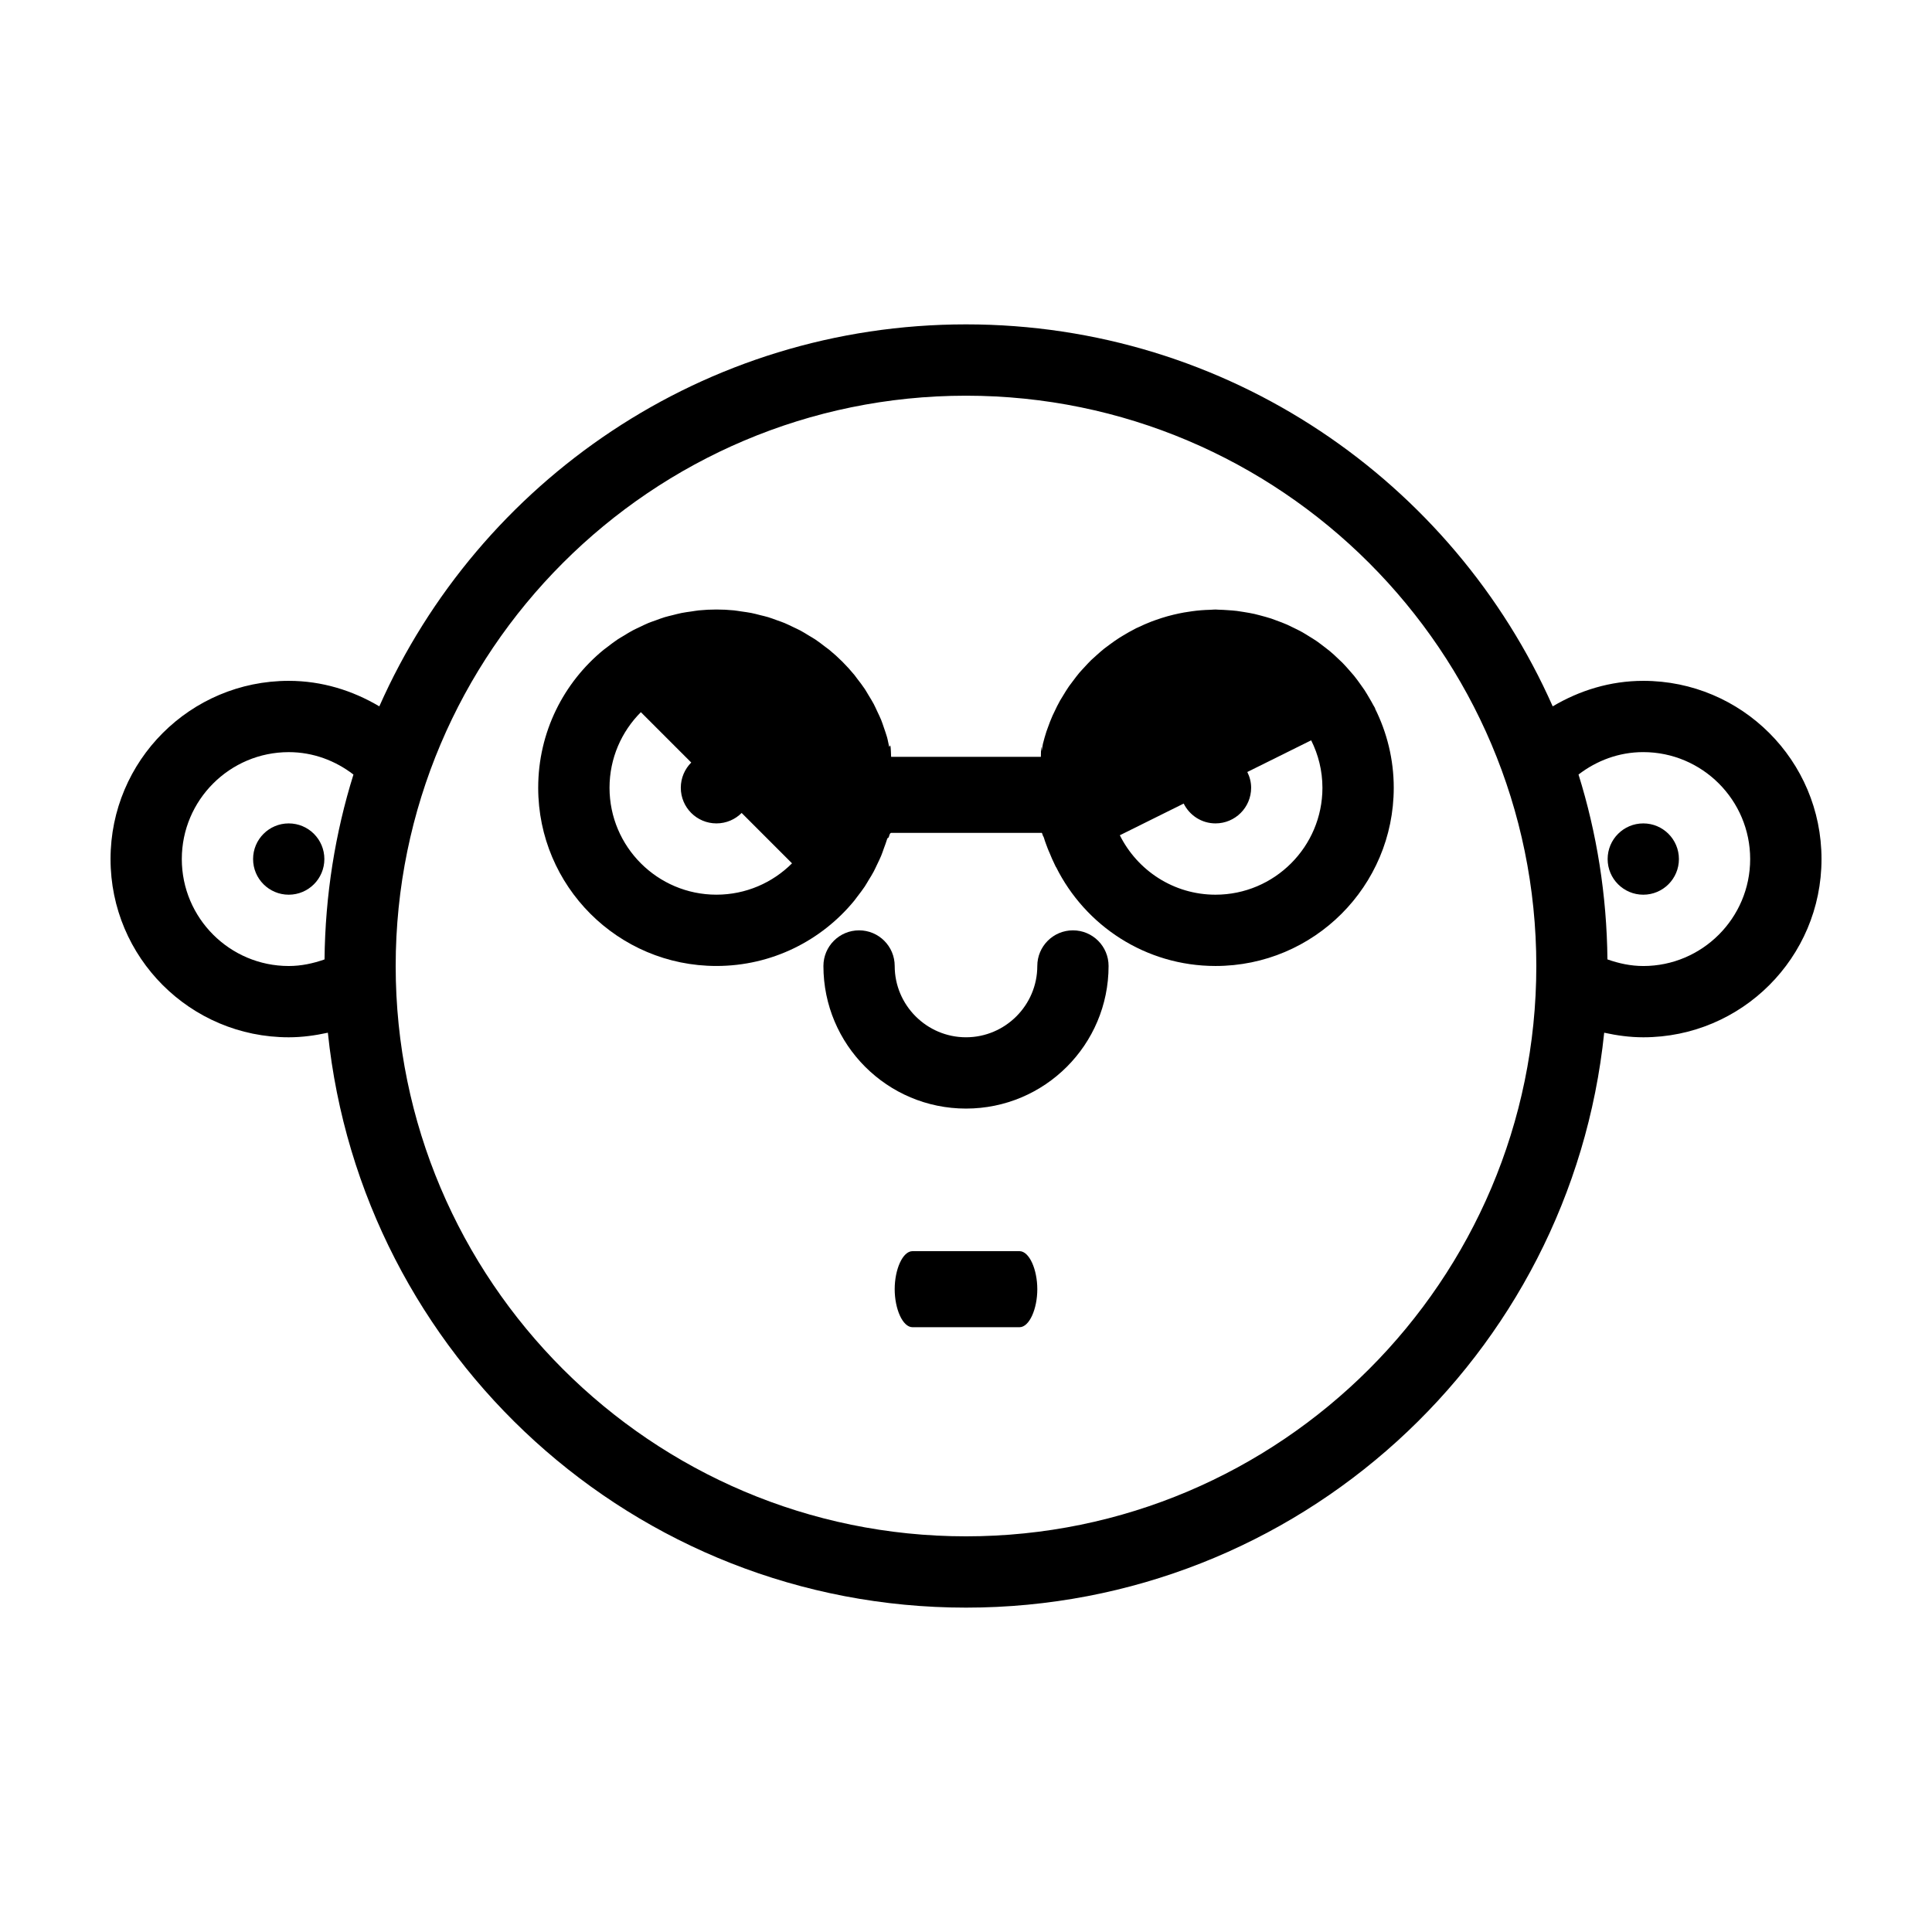 <?xml version="1.0" encoding="UTF-8"?>
<!-- Uploaded to: ICON Repo, www.iconrepo.com, Generator: ICON Repo Mixer Tools -->
<svg fill="#000000" width="800px" height="800px" version="1.1" viewBox="144 144 512 512" xmlns="http://www.w3.org/2000/svg">
 <g>
  <path d="m508.01 330.99c-0.359-0.684-0.746-1.355-1.137-2.019-0.414-0.711-0.828-1.414-1.273-2.102-0.359-0.539-0.742-1.062-1.125-1.594-0.535-0.75-1.082-1.508-1.656-2.215-0.336-0.406-0.695-0.797-1.039-1.195-0.664-0.766-1.336-1.531-2.039-2.246-0.344-0.348-0.711-0.672-1.062-1.004-0.734-0.711-1.477-1.406-2.258-2.055-0.441-0.367-0.906-0.707-1.359-1.059-0.727-0.555-1.438-1.117-2.188-1.633-0.629-0.434-1.289-0.82-1.945-1.23-0.605-0.371-1.199-0.754-1.812-1.102-0.836-0.465-1.707-0.883-2.578-1.301-0.469-0.227-0.926-0.469-1.406-0.68-0.961-0.43-1.961-0.789-2.957-1.152-0.418-0.156-0.84-0.324-1.266-0.469-0.977-0.316-1.984-0.586-2.988-0.852-0.5-0.121-0.984-0.266-1.48-0.379-0.902-0.203-1.812-0.348-2.742-0.504-0.645-0.105-1.285-0.215-1.934-0.297-0.797-0.098-1.598-0.152-2.41-0.203-0.797-0.055-1.586-0.105-2.387-0.121-0.289-0.004-0.562-0.047-0.855-0.047-0.473 0-0.926 0.059-1.395 0.074-0.805 0.02-1.605 0.055-2.418 0.121-0.828 0.066-1.637 0.156-2.453 0.273-0.676 0.09-1.359 0.188-2.035 0.312-0.945 0.168-1.891 0.367-2.828 0.594-0.52 0.125-1.039 0.262-1.559 0.402-1.082 0.301-2.144 0.648-3.203 1.023-0.367 0.133-0.746 0.266-1.117 0.406-1.164 0.453-2.301 0.945-3.426 1.492-0.188 0.09-0.371 0.152-0.559 0.246-0.117 0.055-0.215 0.125-0.332 0.18-1.09 0.555-2.144 1.152-3.188 1.789-0.344 0.207-0.699 0.414-1.039 0.637-0.898 0.574-1.762 1.195-2.613 1.828-0.434 0.316-0.871 0.629-1.289 0.961-0.719 0.574-1.402 1.184-2.086 1.797-0.48 0.43-0.961 0.852-1.426 1.293-0.609 0.594-1.184 1.23-1.762 1.859-0.457 0.5-0.922 0.973-1.355 1.48-0.578 0.699-1.125 1.422-1.668 2.152-0.352 0.473-0.727 0.934-1.059 1.41-0.59 0.863-1.137 1.754-1.672 2.648-0.227 0.371-0.473 0.742-0.691 1.133-0.574 1.012-1.09 2.074-1.586 3.141-0.133 0.293-0.289 0.57-0.414 0.863-0.488 1.098-0.918 2.227-1.32 3.371-0.102 0.293-0.223 0.578-0.316 0.875-0.348 1.066-0.648 2.156-0.926 3.254-0.105 0.406-0.223 1.445-0.316 1.859-0.062 0.328-0.16-3.469-0.223 1.566h-39.684c-0.152-5.039-0.363-2.066-0.543-2.785-0.176-0.699-0.328-1.719-0.535-2.414-0.246-0.805-0.543-1.742-0.832-2.527-0.238-0.66-0.453-1.406-0.727-2.055-0.316-0.77-0.699-1.551-1.055-2.301-0.309-0.641-0.586-1.305-0.922-1.93-0.414-0.777-0.887-1.531-1.34-2.277-0.344-0.559-0.66-1.145-1.023-1.691-0.613-0.918-1.281-1.785-1.949-2.644-0.273-0.348-0.52-0.727-0.797-1.066-1.996-2.434-4.242-4.684-6.68-6.68-0.344-0.281-0.715-0.523-1.062-0.797-0.867-0.672-1.734-1.336-2.644-1.949-0.551-0.363-1.129-0.68-1.691-1.023-0.746-0.453-1.484-0.926-2.262-1.34-0.625-0.332-1.27-0.613-1.906-0.922-0.75-0.352-1.496-0.734-2.266-1.055-0.648-0.273-1.32-0.488-1.98-0.727-0.789-0.289-1.566-0.586-2.371-0.832-0.691-0.207-1.395-0.359-2.098-0.535-0.785-0.203-1.566-0.418-2.371-0.574-0.852-0.172-1.715-0.273-2.57-0.398-0.664-0.09-1.316-0.215-1.996-0.289-3.102-0.309-6.227-0.309-9.34 0-0.676 0.07-1.324 0.195-1.988 0.289-0.863 0.125-1.719 0.227-2.57 0.398-0.805 0.156-1.586 0.379-2.383 0.574-0.699 0.176-1.395 0.328-2.086 0.535-0.812 0.246-1.586 0.543-2.383 0.836-0.66 0.238-1.324 0.449-1.969 0.719-0.781 0.324-1.527 0.699-2.281 1.059-0.629 0.309-1.273 0.578-1.895 0.918-0.777 0.414-1.527 0.887-2.273 1.344-0.562 0.344-1.133 0.66-1.684 1.02-0.918 0.613-1.785 1.281-2.648 1.949-0.348 0.273-0.715 0.52-1.059 0.797-10.59 8.66-17.348 21.82-17.348 36.566 0 26.086 21.145 47.23 47.23 47.23 14.746 0 27.906-6.762 36.566-17.348 0.281-0.344 0.523-0.711 0.797-1.059 0.672-0.871 1.336-1.738 1.949-2.648 0.359-0.551 0.676-1.117 1.02-1.684 0.457-0.746 0.934-1.496 1.344-2.273 0.332-0.621 0.609-1.266 0.918-1.895 0.359-0.754 0.734-1.5 1.059-2.281 0.273-0.645 0.484-1.309 0.719-1.969 0.293-0.789 0.59-1.57 0.836-2.383 0.207-0.691 0.359-0.133 0.535-0.832 0.184-0.723 0.402-0.898 0.559-0.898h39.684c0.109 0 0.281-0.168 0.418 0.383 0.125 0.551 0.266 0.457 0.418 1.008 0.297 1.055 0.637 1.785 0.996 2.812 0.141 0.395 0.281 0.637 0.438 1.027 0.441 1.152 0.938 2.191 1.461 3.293 0.098 0.188 0.16 0.348 0.262 0.539l0.02-0.023c7.734 15.543 23.73 26.234 42.27 26.234 26.086 0 47.23-21.148 47.23-47.238 0-7.543-1.809-14.652-4.953-20.973l0.051-0.023c-0.137-0.27-0.301-0.516-0.441-0.777zm-202.48 21.773c0-7.812 3.18-14.898 8.309-20.031l13.348 13.348c-1.707 1.711-2.766 4.074-2.766 6.684 0 5.219 4.227 9.445 9.445 9.445 2.609 0 4.973-1.059 6.68-2.766l13.348 13.348c-5.133 5.133-12.219 8.309-20.031 8.309-15.621 0.004-28.332-12.707-28.332-28.336zm188.93 0c0 15.629-12.711 28.34-28.34 28.34-11.105 0-20.703-6.43-25.352-15.75l16.922-8.398c1.551 3.102 4.719 5.254 8.43 5.254 5.219 0 9.445-4.227 9.445-9.445 0-1.508-0.383-2.91-1.012-4.176l16.922-8.395c1.895 3.793 2.984 8.051 2.984 12.57z"/>
  <path d="m588.93 371.66c0 5.215-4.227 9.445-9.445 9.445s-9.445-4.231-9.445-9.445c0-5.219 4.227-9.449 9.445-9.449s9.445 4.231 9.445 9.449"/>
  <path d="m229.96 371.66c0 5.215-4.227 9.445-9.445 9.445-5.215 0-9.445-4.231-9.445-9.445 0-5.219 4.231-9.449 9.445-9.449 5.219 0 9.445 4.231 9.445 9.449"/>
  <path d="m579.48 324.43c-8.793 0-16.941 2.574-23.996 6.762-26.426-59.621-86.074-101.23-155.48-101.23s-129.06 41.605-155.48 101.23c-7.055-4.188-15.207-6.762-24-6.762-26.086 0-47.23 21.141-47.23 47.234s21.145 47.23 47.23 47.23c3.578 0 7.008-0.484 10.363-1.215 8.848 85.605 81.18 152.36 169.12 152.36 87.938 0 160.28-66.754 169.12-152.36 3.356 0.734 6.785 1.215 10.363 1.215 26.086 0 47.23-21.141 47.23-47.23 0-26.094-21.145-47.234-47.23-47.234zm-387.3 47.234c0-15.629 12.711-28.34 28.34-28.34 6.469 0 12.367 2.266 17.148 5.941-4.836 15.488-7.488 31.941-7.664 48.992-2.984 1.051-6.144 1.746-9.484 1.746-15.629 0-28.34-12.711-28.34-28.34zm207.82 179.48c-83.34 0-151.14-67.801-151.14-151.14 0-83.34 67.801-151.14 151.14-151.14 83.34 0 151.14 67.801 151.14 151.14-0.004 83.344-67.805 151.14-151.14 151.14zm179.48-151.14c-3.34 0-6.5-0.695-9.492-1.754-0.172-17.051-2.828-33.5-7.664-48.992 4.781-3.672 10.68-5.941 17.148-5.941 15.629 0 28.34 12.711 28.34 28.34 0.004 15.629-12.703 28.348-28.332 28.348z"/>
  <path d="m414.17 475.57h-28.34c-2.625 0-4.727 4.852-4.727 10.078 0 5.223 2.102 10.078 4.727 10.078h28.34c2.625 0 4.727-4.852 4.727-10.078-0.004-5.227-2.109-10.078-4.727-10.078z"/>
  <path d="m428.34 390.55c-5.219 0-9.445 4.227-9.445 9.445 0 10.402-8.488 18.895-18.895 18.895-10.402 0-18.895-8.488-18.895-18.895 0-5.219-4.227-9.445-9.445-9.445-5.215 0-9.445 4.227-9.445 9.449 0 20.867 16.918 37.785 37.785 37.785 20.867 0 37.785-16.918 37.785-37.785 0.004-5.223-4.223-9.449-9.445-9.449z"/>
 </g>
</svg>